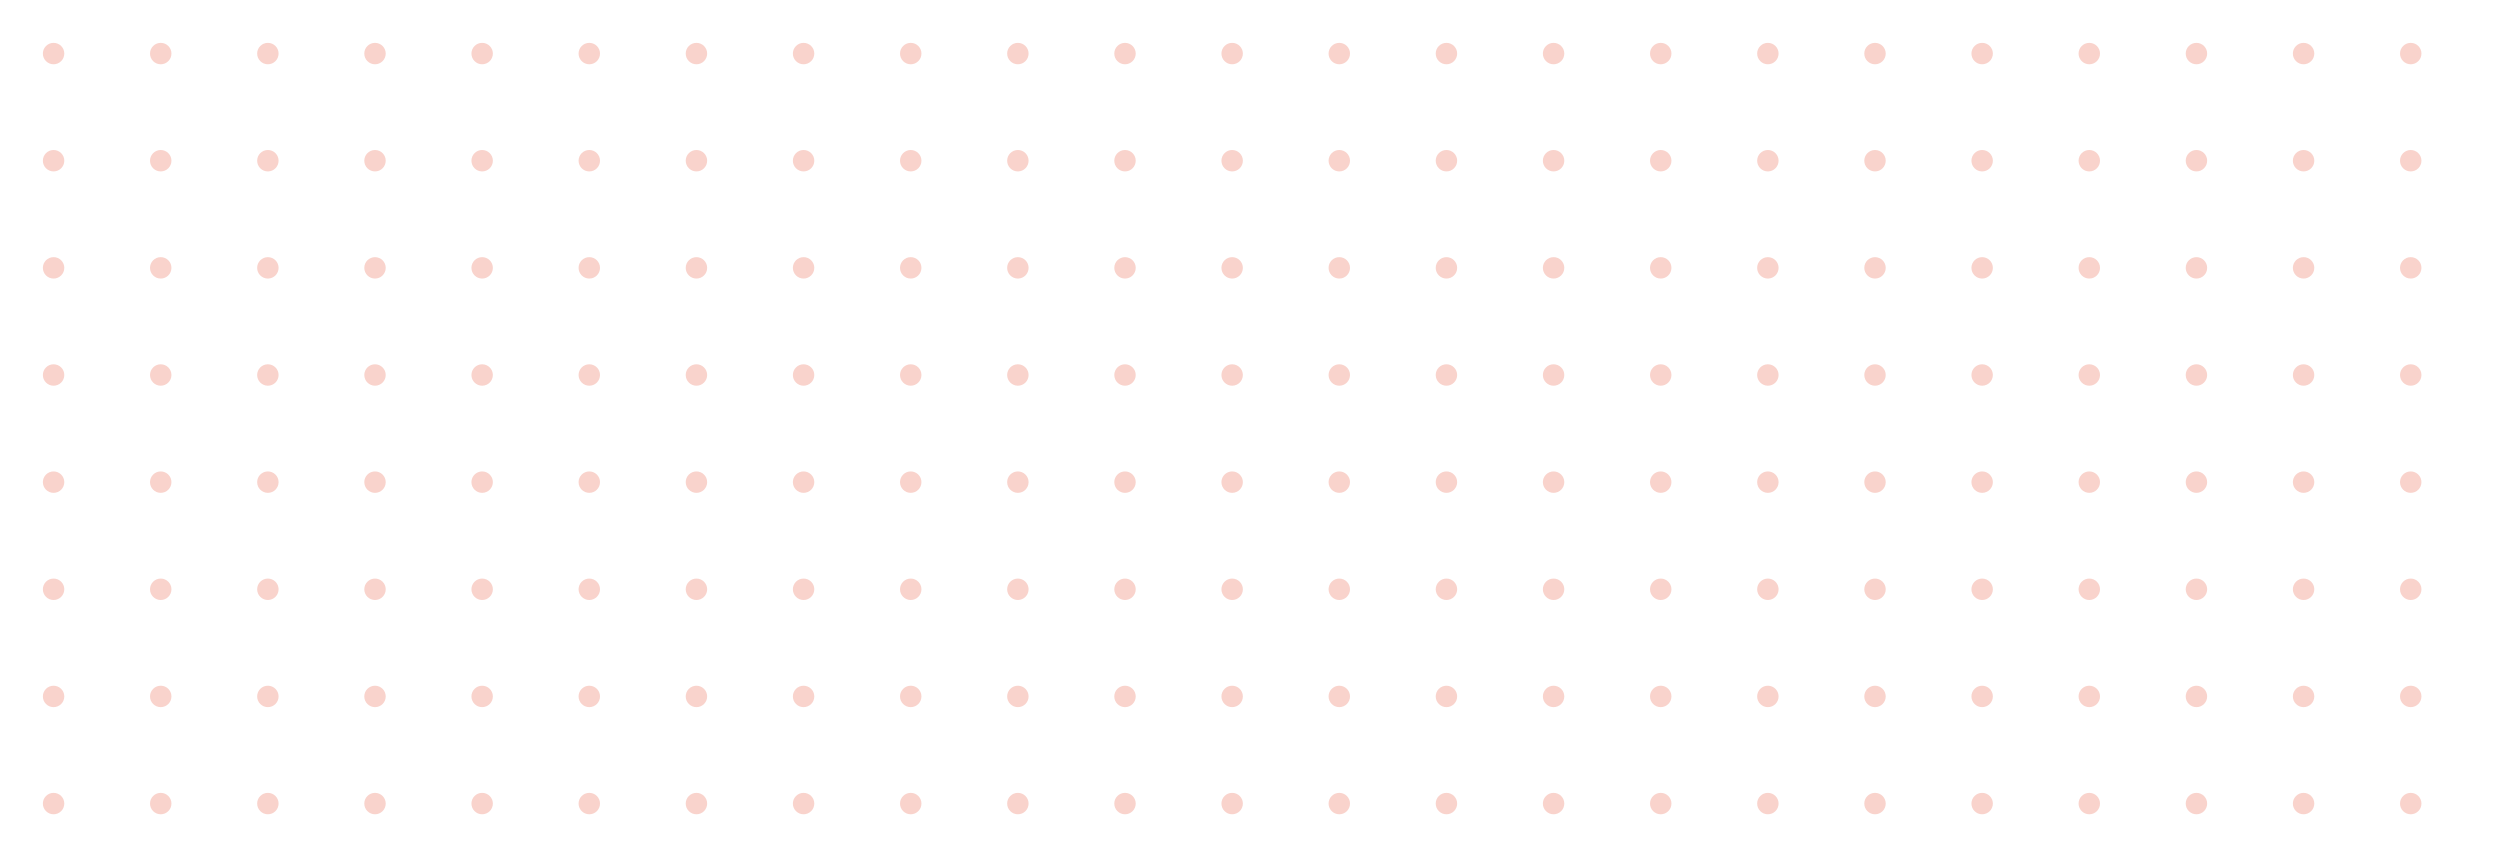 <svg xmlns="http://www.w3.org/2000/svg" width="560" height="189" viewBox="0 0 560 189" fill="none"><g opacity="0.2" clip-path="url(#clip0_103_48262)"><circle cx="12.002" cy="180" r="2.4" fill="#DF2201"></circle><circle cx="12.002" cy="156" r="2.4" fill="#DF2201"></circle><circle cx="12.002" cy="132" r="2.4" fill="#DF2201"></circle><circle cx="12.002" cy="108" r="2.4" fill="#DF2201"></circle><circle cx="12.002" cy="84" r="2.4" fill="#DF2201"></circle><circle cx="12.002" cy="60" r="2.4" fill="#DF2201"></circle><circle cx="12.002" cy="36" r="2.4" fill="#DF2201"></circle><circle cx="12.002" cy="12" r="2.4" fill="#DF2201"></circle><circle cx="156.002" cy="180" r="2.4" fill="#DF2201"></circle><circle cx="156.002" cy="156" r="2.4" fill="#DF2201"></circle><circle cx="156.002" cy="132" r="2.4" fill="#DF2201"></circle><circle cx="156.002" cy="108" r="2.4" fill="#DF2201"></circle><circle cx="156.002" cy="84" r="2.4" fill="#DF2201"></circle><circle cx="156.002" cy="60" r="2.4" fill="#DF2201"></circle><circle cx="156.002" cy="36" r="2.4" fill="#DF2201"></circle><circle cx="156.002" cy="12" r="2.4" fill="#DF2201"></circle><circle cx="348.002" cy="180" r="2.4" fill="#DF2201"></circle><circle cx="348.002" cy="156" r="2.4" fill="#DF2201"></circle><circle cx="348.002" cy="132" r="2.4" fill="#DF2201"></circle><circle cx="348.002" cy="108" r="2.4" fill="#DF2201"></circle><circle cx="348.002" cy="84" r="2.4" fill="#DF2201"></circle><circle cx="348.002" cy="60" r="2.4" fill="#DF2201"></circle><circle cx="348.002" cy="36" r="2.4" fill="#DF2201"></circle><circle cx="348.002" cy="12" r="2.4" fill="#DF2201"></circle><circle cx="540.002" cy="180" r="2.4" fill="#DF2201"></circle><circle cx="540.002" cy="156" r="2.4" fill="#DF2201"></circle><circle cx="540.002" cy="132" r="2.4" fill="#DF2201"></circle><circle cx="540.002" cy="108" r="2.4" fill="#DF2201"></circle><circle cx="540.002" cy="84" r="2.4" fill="#DF2201"></circle><circle cx="540.002" cy="60" r="2.4" fill="#DF2201"></circle><circle cx="540.002" cy="36" r="2.4" fill="#DF2201"></circle><circle cx="540.002" cy="12" r="2.4" fill="#DF2201"></circle><circle cx="108.002" cy="180" r="2.4" fill="#DF2201"></circle><circle cx="108.002" cy="156" r="2.4" fill="#DF2201"></circle><circle cx="108.002" cy="132" r="2.4" fill="#DF2201"></circle><circle cx="108.002" cy="108" r="2.4" fill="#DF2201"></circle><circle cx="108.002" cy="84" r="2.4" fill="#DF2201"></circle><circle cx="108.002" cy="60" r="2.4" fill="#DF2201"></circle><circle cx="108.002" cy="36" r="2.4" fill="#DF2201"></circle><circle cx="108.002" cy="12" r="2.4" fill="#DF2201"></circle><circle cx="300.002" cy="180" r="2.4" fill="#DF2201"></circle><circle cx="300.002" cy="156" r="2.4" fill="#DF2201"></circle><circle cx="300.002" cy="132" r="2.4" fill="#DF2201"></circle><circle cx="300.002" cy="108" r="2.4" fill="#DF2201"></circle><circle cx="300.002" cy="84" r="2.4" fill="#DF2201"></circle><circle cx="300.002" cy="60" r="2.4" fill="#DF2201"></circle><circle cx="300.002" cy="36" r="2.4" fill="#DF2201"></circle><circle cx="300.002" cy="12" r="2.4" fill="#DF2201"></circle><circle cx="492.002" cy="180" r="2.4" fill="#DF2201"></circle><circle cx="492.002" cy="156" r="2.4" fill="#DF2201"></circle><circle cx="492.002" cy="132" r="2.4" fill="#DF2201"></circle><circle cx="492.002" cy="108" r="2.4" fill="#DF2201"></circle><circle cx="492.002" cy="84" r="2.4" fill="#DF2201"></circle><circle cx="492.002" cy="60" r="2.4" fill="#DF2201"></circle><circle cx="492.002" cy="36" r="2.4" fill="#DF2201"></circle><circle cx="492.002" cy="12" r="2.4" fill="#DF2201"></circle><circle cx="252.002" cy="180" r="2.4" fill="#DF2201"></circle><circle cx="252.002" cy="156" r="2.4" fill="#DF2201"></circle><circle cx="252.002" cy="132" r="2.4" fill="#DF2201"></circle><circle cx="252.002" cy="108" r="2.4" fill="#DF2201"></circle><circle cx="252.002" cy="84" r="2.4" fill="#DF2201"></circle><circle cx="252.002" cy="60" r="2.4" fill="#DF2201"></circle><circle cx="252.002" cy="36" r="2.4" fill="#DF2201"></circle><circle cx="252.002" cy="12" r="2.4" fill="#DF2201"></circle><circle cx="444.002" cy="180" r="2.4" fill="#DF2201"></circle><circle cx="444.002" cy="156" r="2.4" fill="#DF2201"></circle><circle cx="444.002" cy="132" r="2.4" fill="#DF2201"></circle><circle cx="444.002" cy="108" r="2.4" fill="#DF2201"></circle><circle cx="444.002" cy="84" r="2.4" fill="#DF2201"></circle><circle cx="444.002" cy="60" r="2.4" fill="#DF2201"></circle><circle cx="444.002" cy="36" r="2.4" fill="#DF2201"></circle><circle cx="444.002" cy="12" r="2.4" fill="#DF2201"></circle><circle cx="60.002" cy="180" r="2.4" fill="#DF2201"></circle><circle cx="60.002" cy="156" r="2.4" fill="#DF2201"></circle><circle cx="60.002" cy="132" r="2.4" fill="#DF2201"></circle><circle cx="60.002" cy="108" r="2.4" fill="#DF2201"></circle><circle cx="60.002" cy="84" r="2.4" fill="#DF2201"></circle><circle cx="60.002" cy="60" r="2.4" fill="#DF2201"></circle><circle cx="60.002" cy="36" r="2.4" fill="#DF2201"></circle><circle cx="60.002" cy="12" r="2.4" fill="#DF2201"></circle><circle cx="204.002" cy="180" r="2.4" fill="#DF2201"></circle><circle cx="204.002" cy="156" r="2.4" fill="#DF2201"></circle><circle cx="204.002" cy="132" r="2.4" fill="#DF2201"></circle><circle cx="204.002" cy="108" r="2.4" fill="#DF2201"></circle><circle cx="204.002" cy="84" r="2.4" fill="#DF2201"></circle><circle cx="204.002" cy="60" r="2.4" fill="#DF2201"></circle><circle cx="204.002" cy="36" r="2.4" fill="#DF2201"></circle><circle cx="204.002" cy="12" r="2.4" fill="#DF2201"></circle><circle cx="396.002" cy="180" r="2.4" fill="#DF2201"></circle><circle cx="396.002" cy="156" r="2.4" fill="#DF2201"></circle><circle cx="396.002" cy="132" r="2.4" fill="#DF2201"></circle><circle cx="396.002" cy="108" r="2.4" fill="#DF2201"></circle><circle cx="396.002" cy="84" r="2.4" fill="#DF2201"></circle><circle cx="396.002" cy="60" r="2.4" fill="#DF2201"></circle><circle cx="396.002" cy="36" r="2.4" fill="#DF2201"></circle><circle cx="396.002" cy="12" r="2.4" fill="#DF2201"></circle><circle cx="36.002" cy="180" r="2.4" fill="#DF2201"></circle><circle cx="36.002" cy="156" r="2.4" fill="#DF2201"></circle><circle cx="36.002" cy="132" r="2.4" fill="#DF2201"></circle><circle cx="36.002" cy="108" r="2.4" fill="#DF2201"></circle><circle cx="36.002" cy="84" r="2.4" fill="#DF2201"></circle><circle cx="36.002" cy="60" r="2.4" fill="#DF2201"></circle><circle cx="36.002" cy="36" r="2.4" fill="#DF2201"></circle><circle cx="36.002" cy="12" r="2.4" fill="#DF2201"></circle><circle cx="180.002" cy="180" r="2.4" fill="#DF2201"></circle><circle cx="180.002" cy="156" r="2.4" fill="#DF2201"></circle><circle cx="180.002" cy="132" r="2.4" fill="#DF2201"></circle><circle cx="180.002" cy="108" r="2.4" fill="#DF2201"></circle><circle cx="180.002" cy="84" r="2.4" fill="#DF2201"></circle><circle cx="180.002" cy="60" r="2.4" fill="#DF2201"></circle><circle cx="180.002" cy="36" r="2.4" fill="#DF2201"></circle><circle cx="180.002" cy="12" r="2.4" fill="#DF2201"></circle><circle cx="372.002" cy="180" r="2.4" fill="#DF2201"></circle><circle cx="372.002" cy="156" r="2.4" fill="#DF2201"></circle><circle cx="372.002" cy="132" r="2.4" fill="#DF2201"></circle><circle cx="372.002" cy="108" r="2.4" fill="#DF2201"></circle><circle cx="372.002" cy="84" r="2.4" fill="#DF2201"></circle><circle cx="372.002" cy="60" r="2.4" fill="#DF2201"></circle><circle cx="372.002" cy="36" r="2.4" fill="#DF2201"></circle><circle cx="372.002" cy="12" r="2.4" fill="#DF2201"></circle><circle cx="132.002" cy="180" r="2.4" fill="#DF2201"></circle><circle cx="132.002" cy="156" r="2.4" fill="#DF2201"></circle><circle cx="132.002" cy="132" r="2.4" fill="#DF2201"></circle><circle cx="132.002" cy="108" r="2.4" fill="#DF2201"></circle><circle cx="132.002" cy="84" r="2.4" fill="#DF2201"></circle><circle cx="132.002" cy="60" r="2.4" fill="#DF2201"></circle><circle cx="132.002" cy="36" r="2.4" fill="#DF2201"></circle><circle cx="132.002" cy="12" r="2.4" fill="#DF2201"></circle><circle cx="324.002" cy="180" r="2.4" fill="#DF2201"></circle><circle cx="324.002" cy="156" r="2.4" fill="#DF2201"></circle><circle cx="324.002" cy="132" r="2.4" fill="#DF2201"></circle><circle cx="324.002" cy="108" r="2.4" fill="#DF2201"></circle><circle cx="324.002" cy="84" r="2.4" fill="#DF2201"></circle><circle cx="324.002" cy="60" r="2.4" fill="#DF2201"></circle><circle cx="324.002" cy="36" r="2.4" fill="#DF2201"></circle><circle cx="324.002" cy="12" r="2.4" fill="#DF2201"></circle><circle cx="516.002" cy="180" r="2.4" fill="#DF2201"></circle><circle cx="516.002" cy="156" r="2.4" fill="#DF2201"></circle><circle cx="516.002" cy="132" r="2.4" fill="#DF2201"></circle><circle cx="516.002" cy="108" r="2.4" fill="#DF2201"></circle><circle cx="516.002" cy="84" r="2.4" fill="#DF2201"></circle><circle cx="516.002" cy="60" r="2.4" fill="#DF2201"></circle><circle cx="516.002" cy="36" r="2.4" fill="#DF2201"></circle><circle cx="516.002" cy="12" r="2.4" fill="#DF2201"></circle><circle cx="276.002" cy="180" r="2.4" fill="#DF2201"></circle><circle cx="276.002" cy="156" r="2.4" fill="#DF2201"></circle><circle cx="276.002" cy="132" r="2.4" fill="#DF2201"></circle><circle cx="276.002" cy="108" r="2.4" fill="#DF2201"></circle><circle cx="276.002" cy="84" r="2.4" fill="#DF2201"></circle><circle cx="276.002" cy="60" r="2.4" fill="#DF2201"></circle><circle cx="276.002" cy="36" r="2.4" fill="#DF2201"></circle><circle cx="276.002" cy="12" r="2.4" fill="#DF2201"></circle><circle cx="468.002" cy="180" r="2.4" fill="#DF2201"></circle><circle cx="468.002" cy="156" r="2.4" fill="#DF2201"></circle><circle cx="468.002" cy="132" r="2.4" fill="#DF2201"></circle><circle cx="468.002" cy="108" r="2.4" fill="#DF2201"></circle><circle cx="468.002" cy="84" r="2.4" fill="#DF2201"></circle><circle cx="468.002" cy="60" r="2.4" fill="#DF2201"></circle><circle cx="468.002" cy="36" r="2.4" fill="#DF2201"></circle><circle cx="468.002" cy="12" r="2.4" fill="#DF2201"></circle><circle cx="84.002" cy="180" r="2.4" fill="#DF2201"></circle><circle cx="84.002" cy="156" r="2.4" fill="#DF2201"></circle><circle cx="84.002" cy="132" r="2.4" fill="#DF2201"></circle><circle cx="84.002" cy="108" r="2.4" fill="#DF2201"></circle><circle cx="84.002" cy="84" r="2.4" fill="#DF2201"></circle><circle cx="84.002" cy="60" r="2.4" fill="#DF2201"></circle><circle cx="84.002" cy="36" r="2.4" fill="#DF2201"></circle><circle cx="84.002" cy="12" r="2.4" fill="#DF2201"></circle><circle cx="228.002" cy="180" r="2.4" fill="#DF2201"></circle><circle cx="228.002" cy="156" r="2.4" fill="#DF2201"></circle><circle cx="228.002" cy="132" r="2.4" fill="#DF2201"></circle><circle cx="228.002" cy="108" r="2.4" fill="#DF2201"></circle><circle cx="228.002" cy="84" r="2.4" fill="#DF2201"></circle><circle cx="228.002" cy="60" r="2.4" fill="#DF2201"></circle><circle cx="228.002" cy="36" r="2.4" fill="#DF2201"></circle><circle cx="228.002" cy="12" r="2.4" fill="#DF2201"></circle><circle cx="420.002" cy="180" r="2.4" fill="#DF2201"></circle><circle cx="420.002" cy="156" r="2.4" fill="#DF2201"></circle><circle cx="420.002" cy="132" r="2.4" fill="#DF2201"></circle><circle cx="420.002" cy="108" r="2.4" fill="#DF2201"></circle><circle cx="420.002" cy="84" r="2.4" fill="#DF2201"></circle><circle cx="420.002" cy="60" r="2.4" fill="#DF2201"></circle><circle cx="420.002" cy="36" r="2.4" fill="#DF2201"></circle><circle cx="420.002" cy="12" r="2.4" fill="#DF2201"></circle></g><defs><clipPath id="clip0_103_48262"><rect width="600" height="189" fill="white"></rect></clipPath></defs></svg>